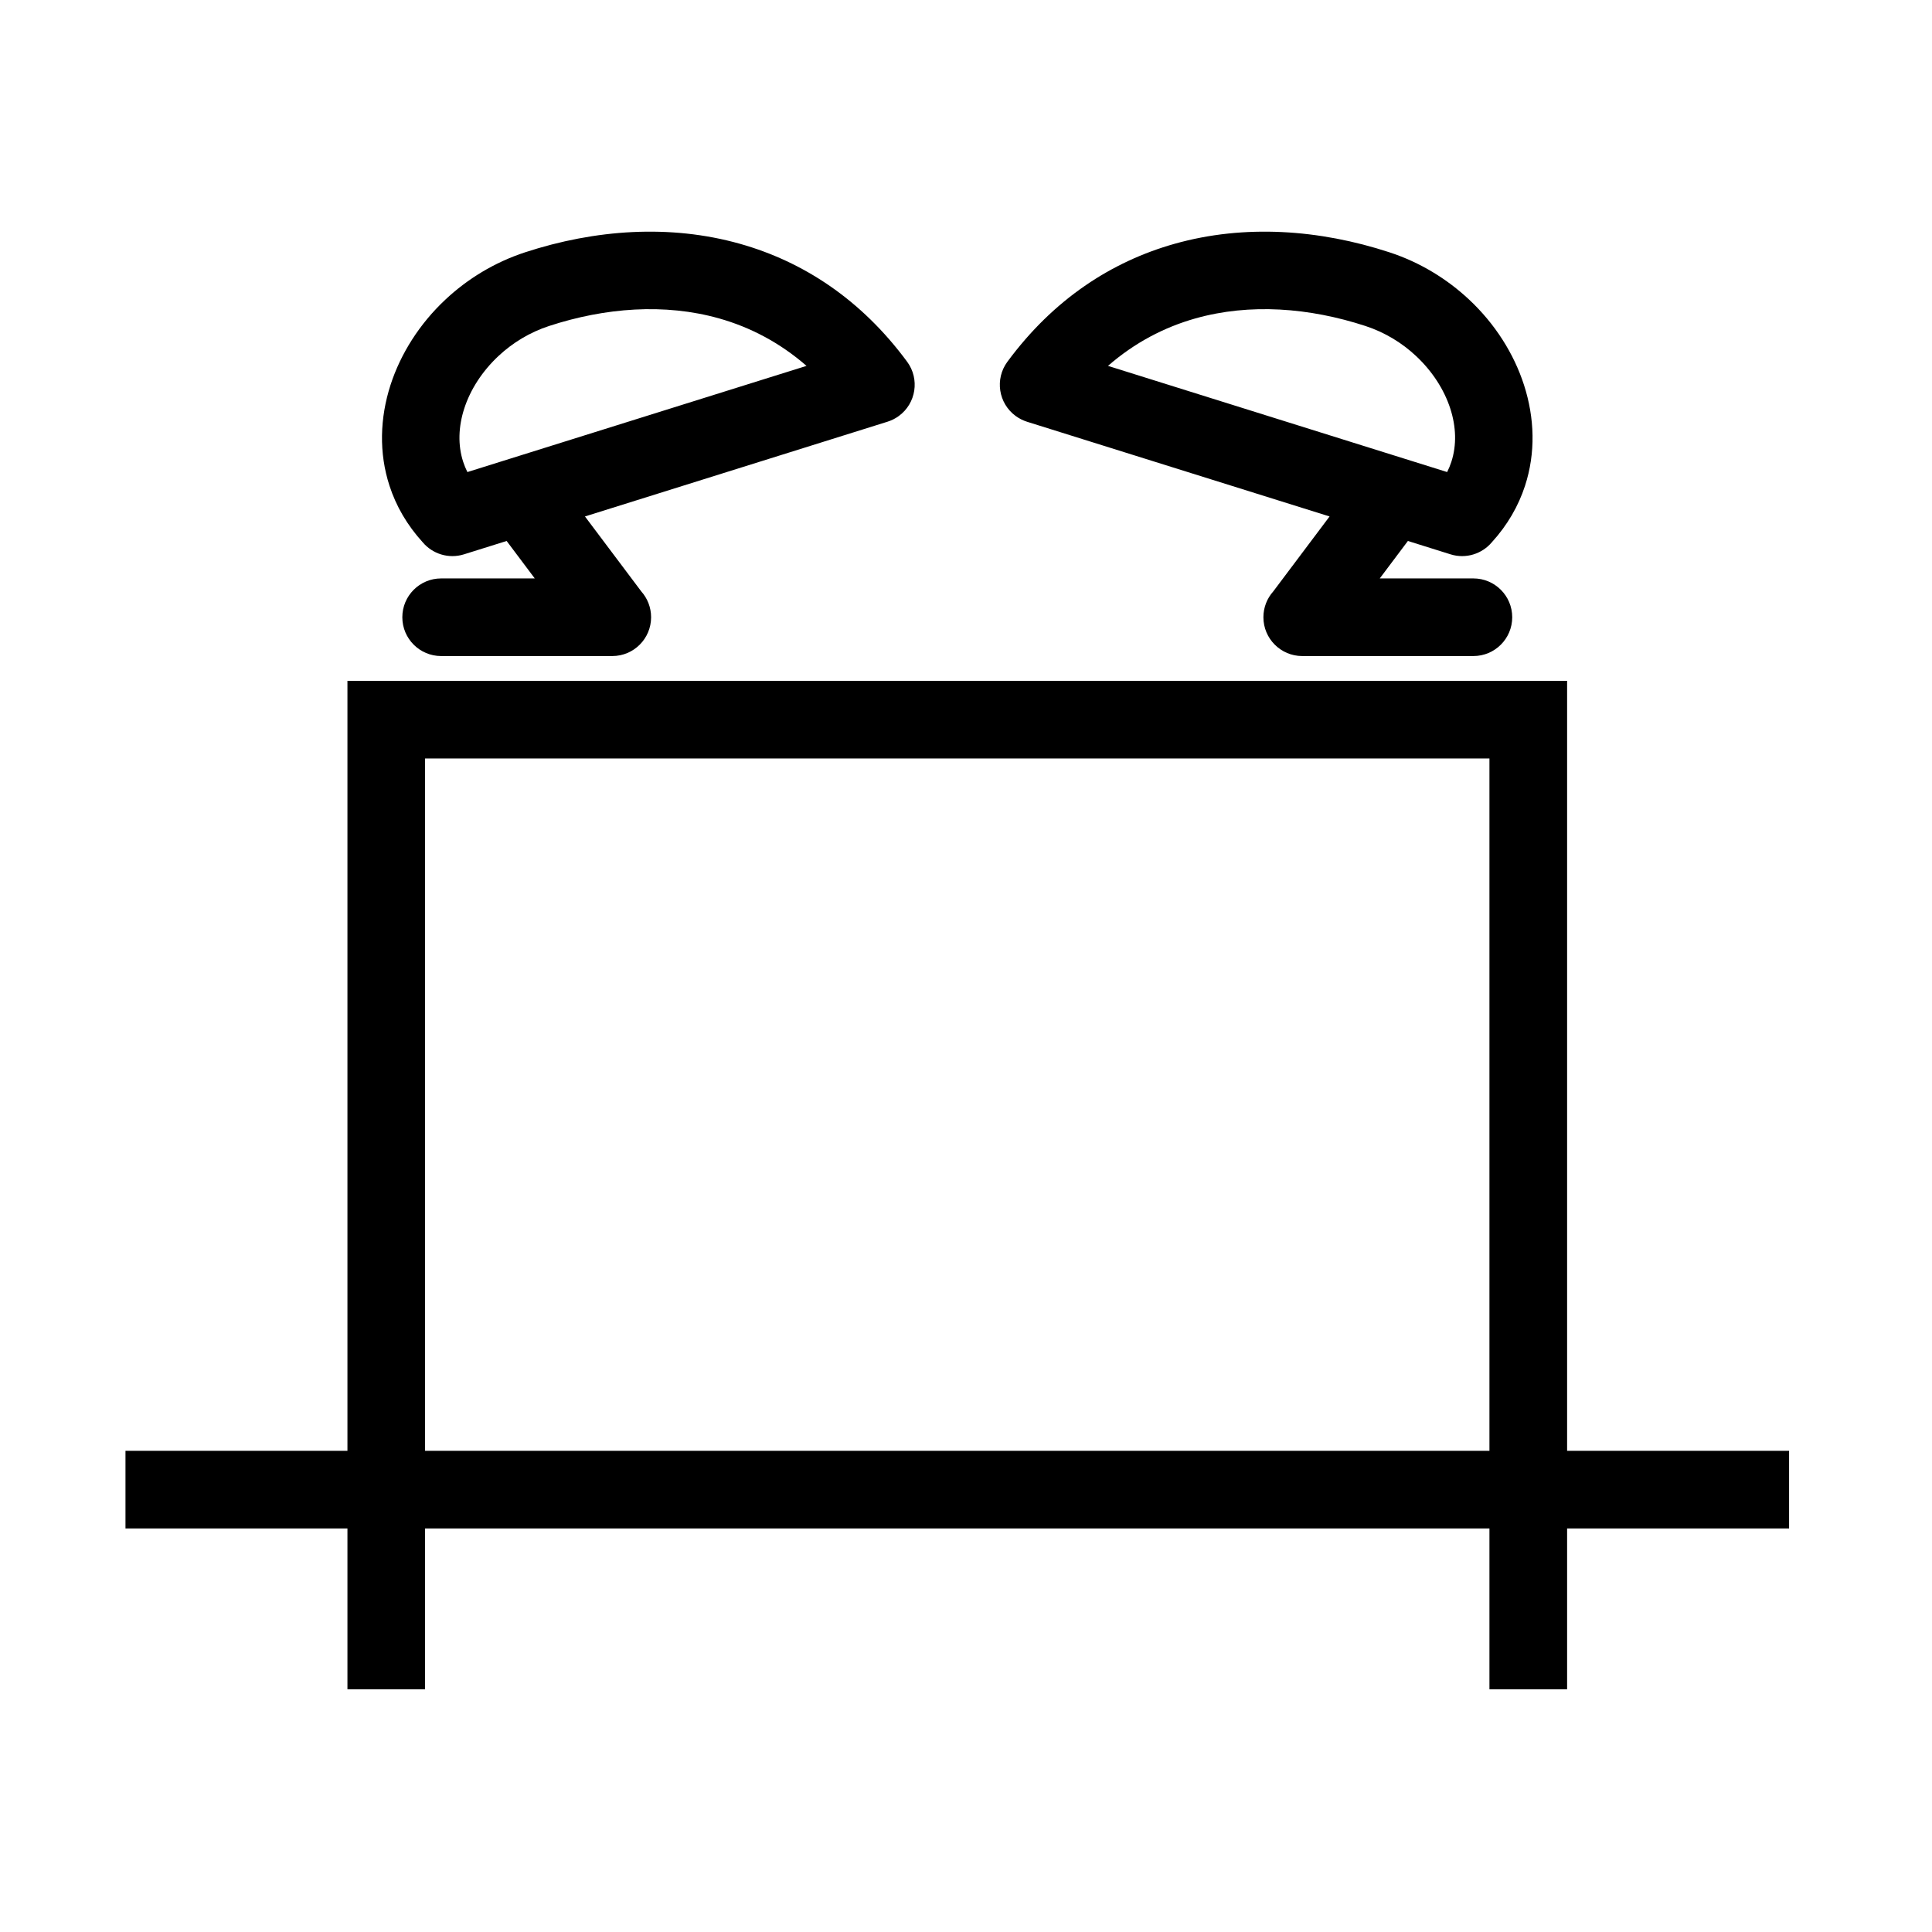 <?xml version="1.0" encoding="UTF-8" standalone="no"?><!DOCTYPE svg PUBLIC "-//W3C//DTD SVG 1.1//EN" "http://www.w3.org/Graphics/SVG/1.1/DTD/svg11.dtd"><svg width="100%" height="100%" viewBox="0 0 417 417" version="1.1" xmlns="http://www.w3.org/2000/svg" xmlns:xlink="http://www.w3.org/1999/xlink" xml:space="preserve" xmlns:serif="http://www.serif.com/" style="fill-rule:evenodd;clip-rule:evenodd;stroke-linejoin:round;stroke-miterlimit:2;"><g><path d="M27.083,313.142l47.909,-0l-0,-166.192l263.25,0l-0,166.192l47.912,-0l0,16.754l-47.912,-0l-0,34.712l-16.763,0l0,-34.712l-229.733,-0l-0,34.712l-16.754,0l-0,-34.712l-47.909,-0l0,-16.754Zm64.663,-0l229.733,-0l0,-149.434l-229.733,0l-0,149.434Zm3.467,-171.542c-4.625,0 -8.375,-3.754 -8.375,-8.375c-0,-4.625 3.75,-8.379 8.375,-8.379l20.208,-0l-6.067,-8.084l-9.221,2.888c-3.316,1.033 -6.795,-0.104 -8.895,-2.604c-3.392,-3.721 -5.755,-7.85 -7.163,-12.179c-2.321,-7.1 -2.079,-14.65 0.208,-21.759c2.209,-6.829 6.317,-13.258 11.842,-18.433c4.771,-4.475 10.621,-8.067 17.233,-10.225c15.063,-4.921 31.255,-6.092 46.367,-1.825c13.542,3.821 26.1,11.925 36.087,25.475c2.725,3.725 1.921,8.954 -1.804,11.683c-0.762,0.559 -1.596,0.971 -2.45,1.238l-65.3,20.45l12.15,16.171c1.321,1.483 2.125,3.437 2.125,5.583c0,4.621 -3.75,8.375 -8.37,8.375l-36.95,0Zm222.804,-16.754c4.625,-0 8.379,3.754 8.379,8.379c-0,4.621 -3.754,8.375 -8.379,8.375l-36.946,0c-4.625,0 -8.379,-3.754 -8.379,-8.375c-0,-2.146 0.808,-4.1 2.133,-5.583l12.15,-16.171l-65.304,-20.442c-0.854,-0.275 -1.688,-0.687 -2.454,-1.246c-3.721,-2.729 -4.525,-7.958 -1.796,-11.683c9.983,-13.55 22.546,-21.654 36.083,-25.475c15.117,-4.267 31.304,-3.096 46.367,1.825c6.612,2.158 12.462,5.754 17.233,10.225c5.529,5.175 9.638,11.604 11.838,18.433c2.295,7.109 2.533,14.659 0.212,21.759c-1.412,4.329 -3.771,8.458 -7.162,12.179c-2.104,2.5 -5.584,3.637 -8.9,2.604l-9.213,-2.888l-6.071,8.084l20.209,-0Zm-217.134,-22.958l73.196,-22.917c-5.766,-5.025 -12.166,-8.354 -18.866,-10.246c-11.746,-3.312 -24.584,-2.325 -36.684,1.629c-4.2,1.371 -7.916,3.654 -10.95,6.496c-3.487,3.267 -6.058,7.233 -7.387,11.363c-1.242,3.849 -1.404,7.845 -0.213,11.483c0.242,0.742 0.542,1.475 0.904,2.192Zm138.267,-22.917l73.2,22.917c0.363,-0.717 0.658,-1.45 0.904,-2.192c1.188,-3.638 1.029,-7.633 -0.216,-11.483c-1.334,-4.13 -3.901,-8.096 -7.392,-11.363c-3.025,-2.842 -6.75,-5.125 -10.95,-6.496c-12.1,-3.954 -24.933,-4.941 -36.675,-1.629c-6.704,1.892 -13.109,5.221 -18.871,10.246Z"/></g></svg>